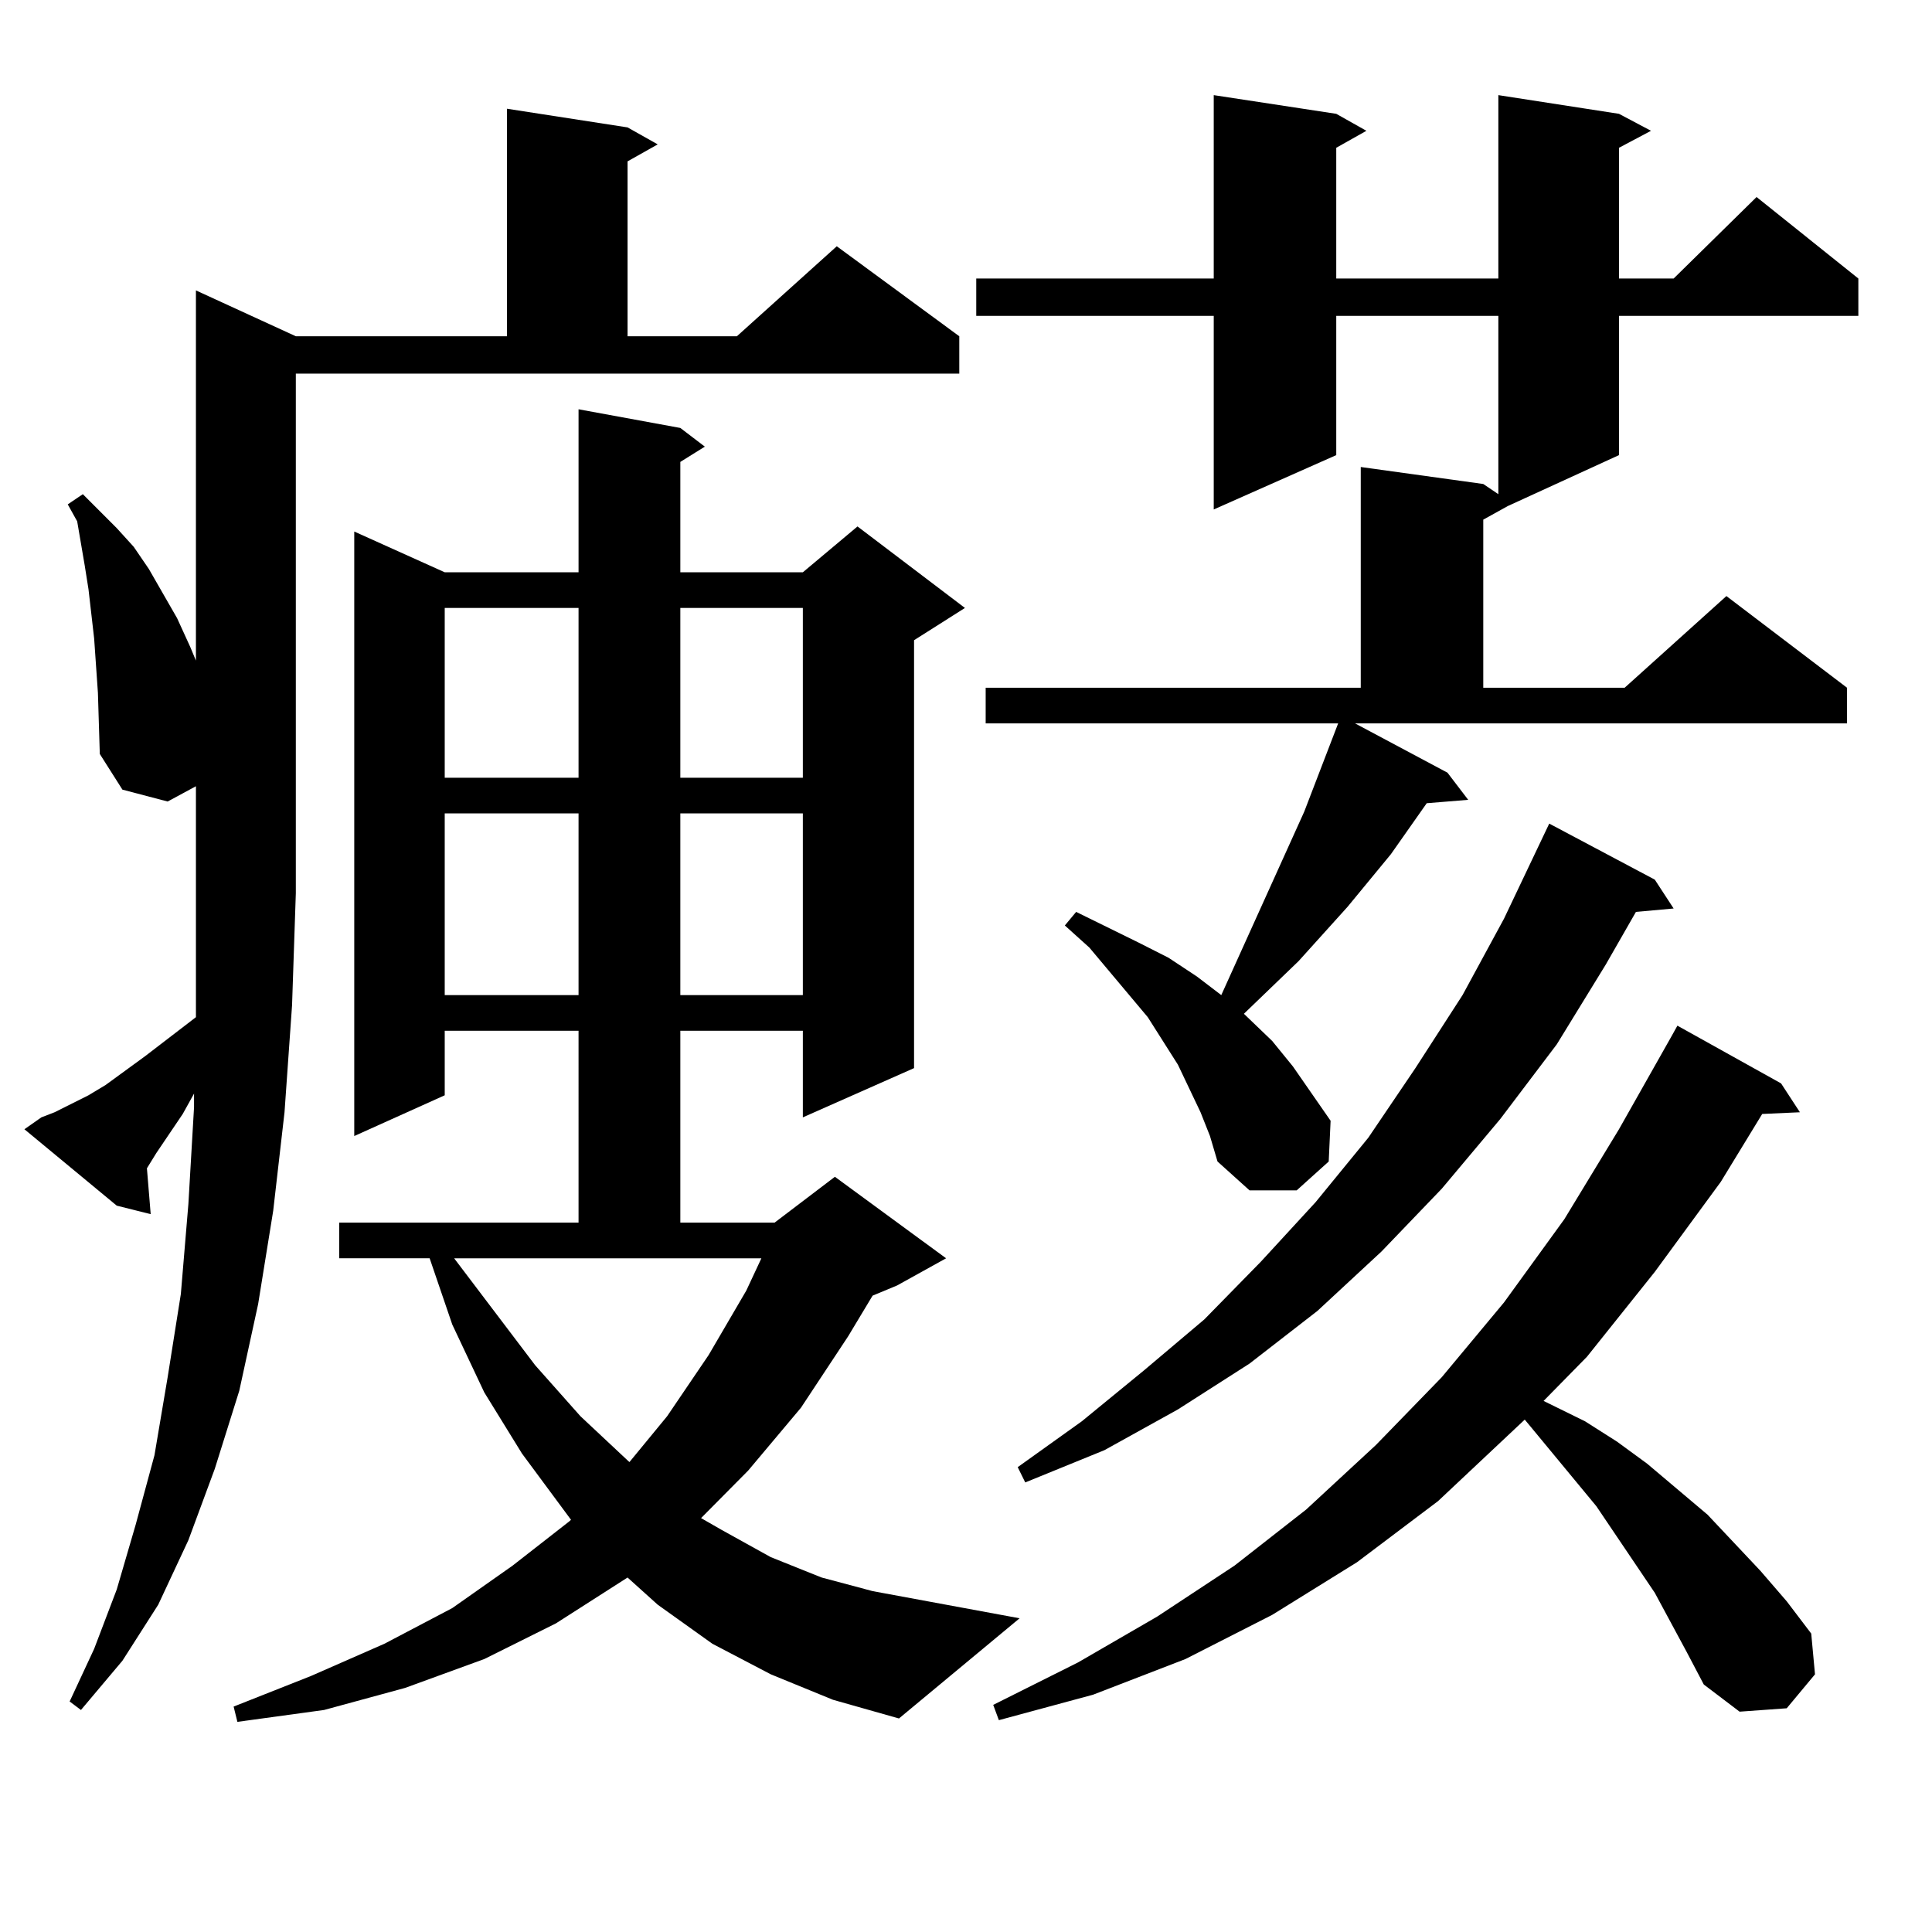 <?xml version="1.0" encoding="utf-8"?>
<!-- Generator: Adobe Illustrator 16.0.0, SVG Export Plug-In . SVG Version: 6.00 Build 0)  -->
<!DOCTYPE svg PUBLIC "-//W3C//DTD SVG 1.1//EN" "http://www.w3.org/Graphics/SVG/1.1/DTD/svg11.dtd">
<svg version="1.1" id="图层_1" xmlns="http://www.w3.org/2000/svg" xmlns:xlink="http://www.w3.org/1999/xlink" x="0px" y="0px"
	 width="1000px" height="1000px" viewBox="0 0 1000 1000" enable-background="new 0 0 1000 1000" xml:space="preserve">
<path d="M21.414,578.344l6.829-2.637l17.561-8.789l8.78-5.273l20.487-14.941l26.341-20.215v-7.031v-57.129v-55.371l-14.634,7.91
	l-23.414-6.152l-11.707-18.457l-0.976-31.641l-1.951-28.125l-2.927-25.488l-1.951-12.305l-3.902-22.852l-4.878-8.789l7.805-5.273
	l8.78,8.789l8.78,8.789l8.78,9.668l7.805,11.426l14.634,25.488l6.829,14.941l2.927,7.031V150.316l51.706,23.73h109.266V56.273
	l62.438,9.668l15.609,8.789l-15.609,8.789v90.527h56.584l51.706-46.582l63.413,46.582v19.336H153.118v268.945l-1.951,58.008
	l-3.902,55.371l-5.854,50.977l-7.805,48.34l-9.756,44.824l-12.683,40.43L97.51,797.191L81.9,830.59l-18.536,29.004l-21.463,25.488
	l-5.854-4.395l12.683-27.246l11.707-30.762l9.756-33.398l9.756-36.035l6.829-40.43l6.829-43.066l3.902-46.582l2.927-50.098v-7.031
	l-5.854,10.547l-13.658,20.215l-4.878,7.91l1.951,23.73l-17.561-4.395l-47.804-39.551L21.414,578.344z M398.966,866.625
	l-30.243-15.82l-28.292-20.215l-15.609-14.063l-37.072,23.73l-37.072,18.457l-40.975,14.941l-41.95,11.426l-44.877,6.152
	l-1.951-7.91l39.999-15.82l38.048-16.699l35.121-18.457l31.219-21.973l29.268-22.852l0.976-0.879l-25.365-34.277l-19.512-31.641
	l-16.585-35.156l-11.707-34.277h-46.828v-18.457h123.899V533.52h-69.267v33.398l-46.828,21.094V275.121l46.828,21.094h69.267V211.84
	l52.682,9.668l12.683,9.668l-12.683,7.91v57.129h63.413l28.292-23.73l55.608,42.188l-26.341,16.699v221.484l-57.56,25.488V533.52
	h-63.413v99.316h48.779l31.219-23.73l57.56,42.188l-25.365,14.063l-12.683,5.273l-12.683,21.094l-24.39,36.914l-27.316,32.52
	l-24.39,24.609l10.731,6.152l25.365,14.063l26.341,10.547l26.341,7.031l76.096,14.063l-62.438,51.855l-34.146-9.668L398.966,866.625
	z M230.189,314.672v87.891h69.267v-87.891H230.189z M230.189,421.02v94.043h69.267V421.02H230.189z M235.067,651.293l41.95,55.371
	l23.414,26.367l24.39,22.852l0.976,0.879l19.512-23.73l21.463-31.641l19.512-33.398l7.805-16.699H235.067z M352.138,314.672v87.891
	h63.413v-87.891H352.138z M352.138,421.02v94.043h63.413V421.02H352.138z M749.201,399.926l10.731,14.063l-21.463,1.758
	l-18.536,26.367l-22.438,27.246l-25.365,28.125l-28.292,27.246l14.634,14.063l10.731,13.184l19.512,28.125l-0.976,21.094
	l-16.585,14.941h-24.39l-16.585-14.941l-3.902-13.184l-4.878-12.305l-11.707-24.609l-7.805-12.305l-7.805-12.305l-30.243-36.035
	l-12.683-11.426l5.854-7.031l32.194,15.82l15.609,7.91l14.634,9.668l12.683,9.668l42.926-94.922l17.561-45.703H510.183V355.98
	h194.142V241.723l63.413,8.789l7.805,5.273V163.5h-83.9v72.07l-63.413,28.125V163.5H505.305v-19.336h122.924V49.242l63.413,9.668
	l15.609,8.789l-15.609,8.789v67.676h83.9V49.242l62.438,9.668l16.585,8.789l-16.585,8.789v67.676h28.292l42.926-42.188
	l52.682,42.188V163.5H837.979v72.07l-57.56,26.367l-12.683,7.031v87.012h73.169l52.682-47.461l62.438,47.461v18.457H701.397
	L749.201,399.926z M873.101,855.199l-16.585-30.762l-30.243-44.824l-34.146-41.309l-2.927-3.516l-44.877,42.188l-41.95,31.641
	l-43.901,27.246l-44.877,22.852l-47.804,18.457l-48.779,13.184l-2.927-7.91l43.901-21.973l40.975-23.73l39.999-26.367l37.072-29.004
	l36.097-33.398l34.146-35.156l32.194-38.672l31.219-43.066l28.292-46.582l27.316-48.34l2.927-5.273l53.657,29.883l9.756,14.941
	l-19.512,0.879l-21.463,35.156l-34.146,46.582l-35.121,43.945l-22.438,22.852l21.463,10.547l16.585,10.547l15.609,11.426
	l31.219,26.367l27.316,29.004l13.658,15.82l12.683,16.699l1.951,21.094l-14.634,17.578l-24.39,1.758l-18.536-14.063L873.101,855.199
	z M856.516,455.297l9.756,14.941l-19.512,1.758l-15.609,27.246l-25.365,41.309l-29.268,38.672l-30.243,36.035l-31.219,32.52
	l-33.17,30.762l-35.121,27.246l-37.072,23.73l-38.048,21.094l-40.975,16.699l-3.902-7.91l33.17-23.73l32.194-26.367l31.219-26.367
	l29.268-29.883l28.292-30.762l27.316-33.398l24.39-36.035l24.39-37.793l21.463-39.551l23.414-49.219L856.516,455.297z"/>
</svg>
